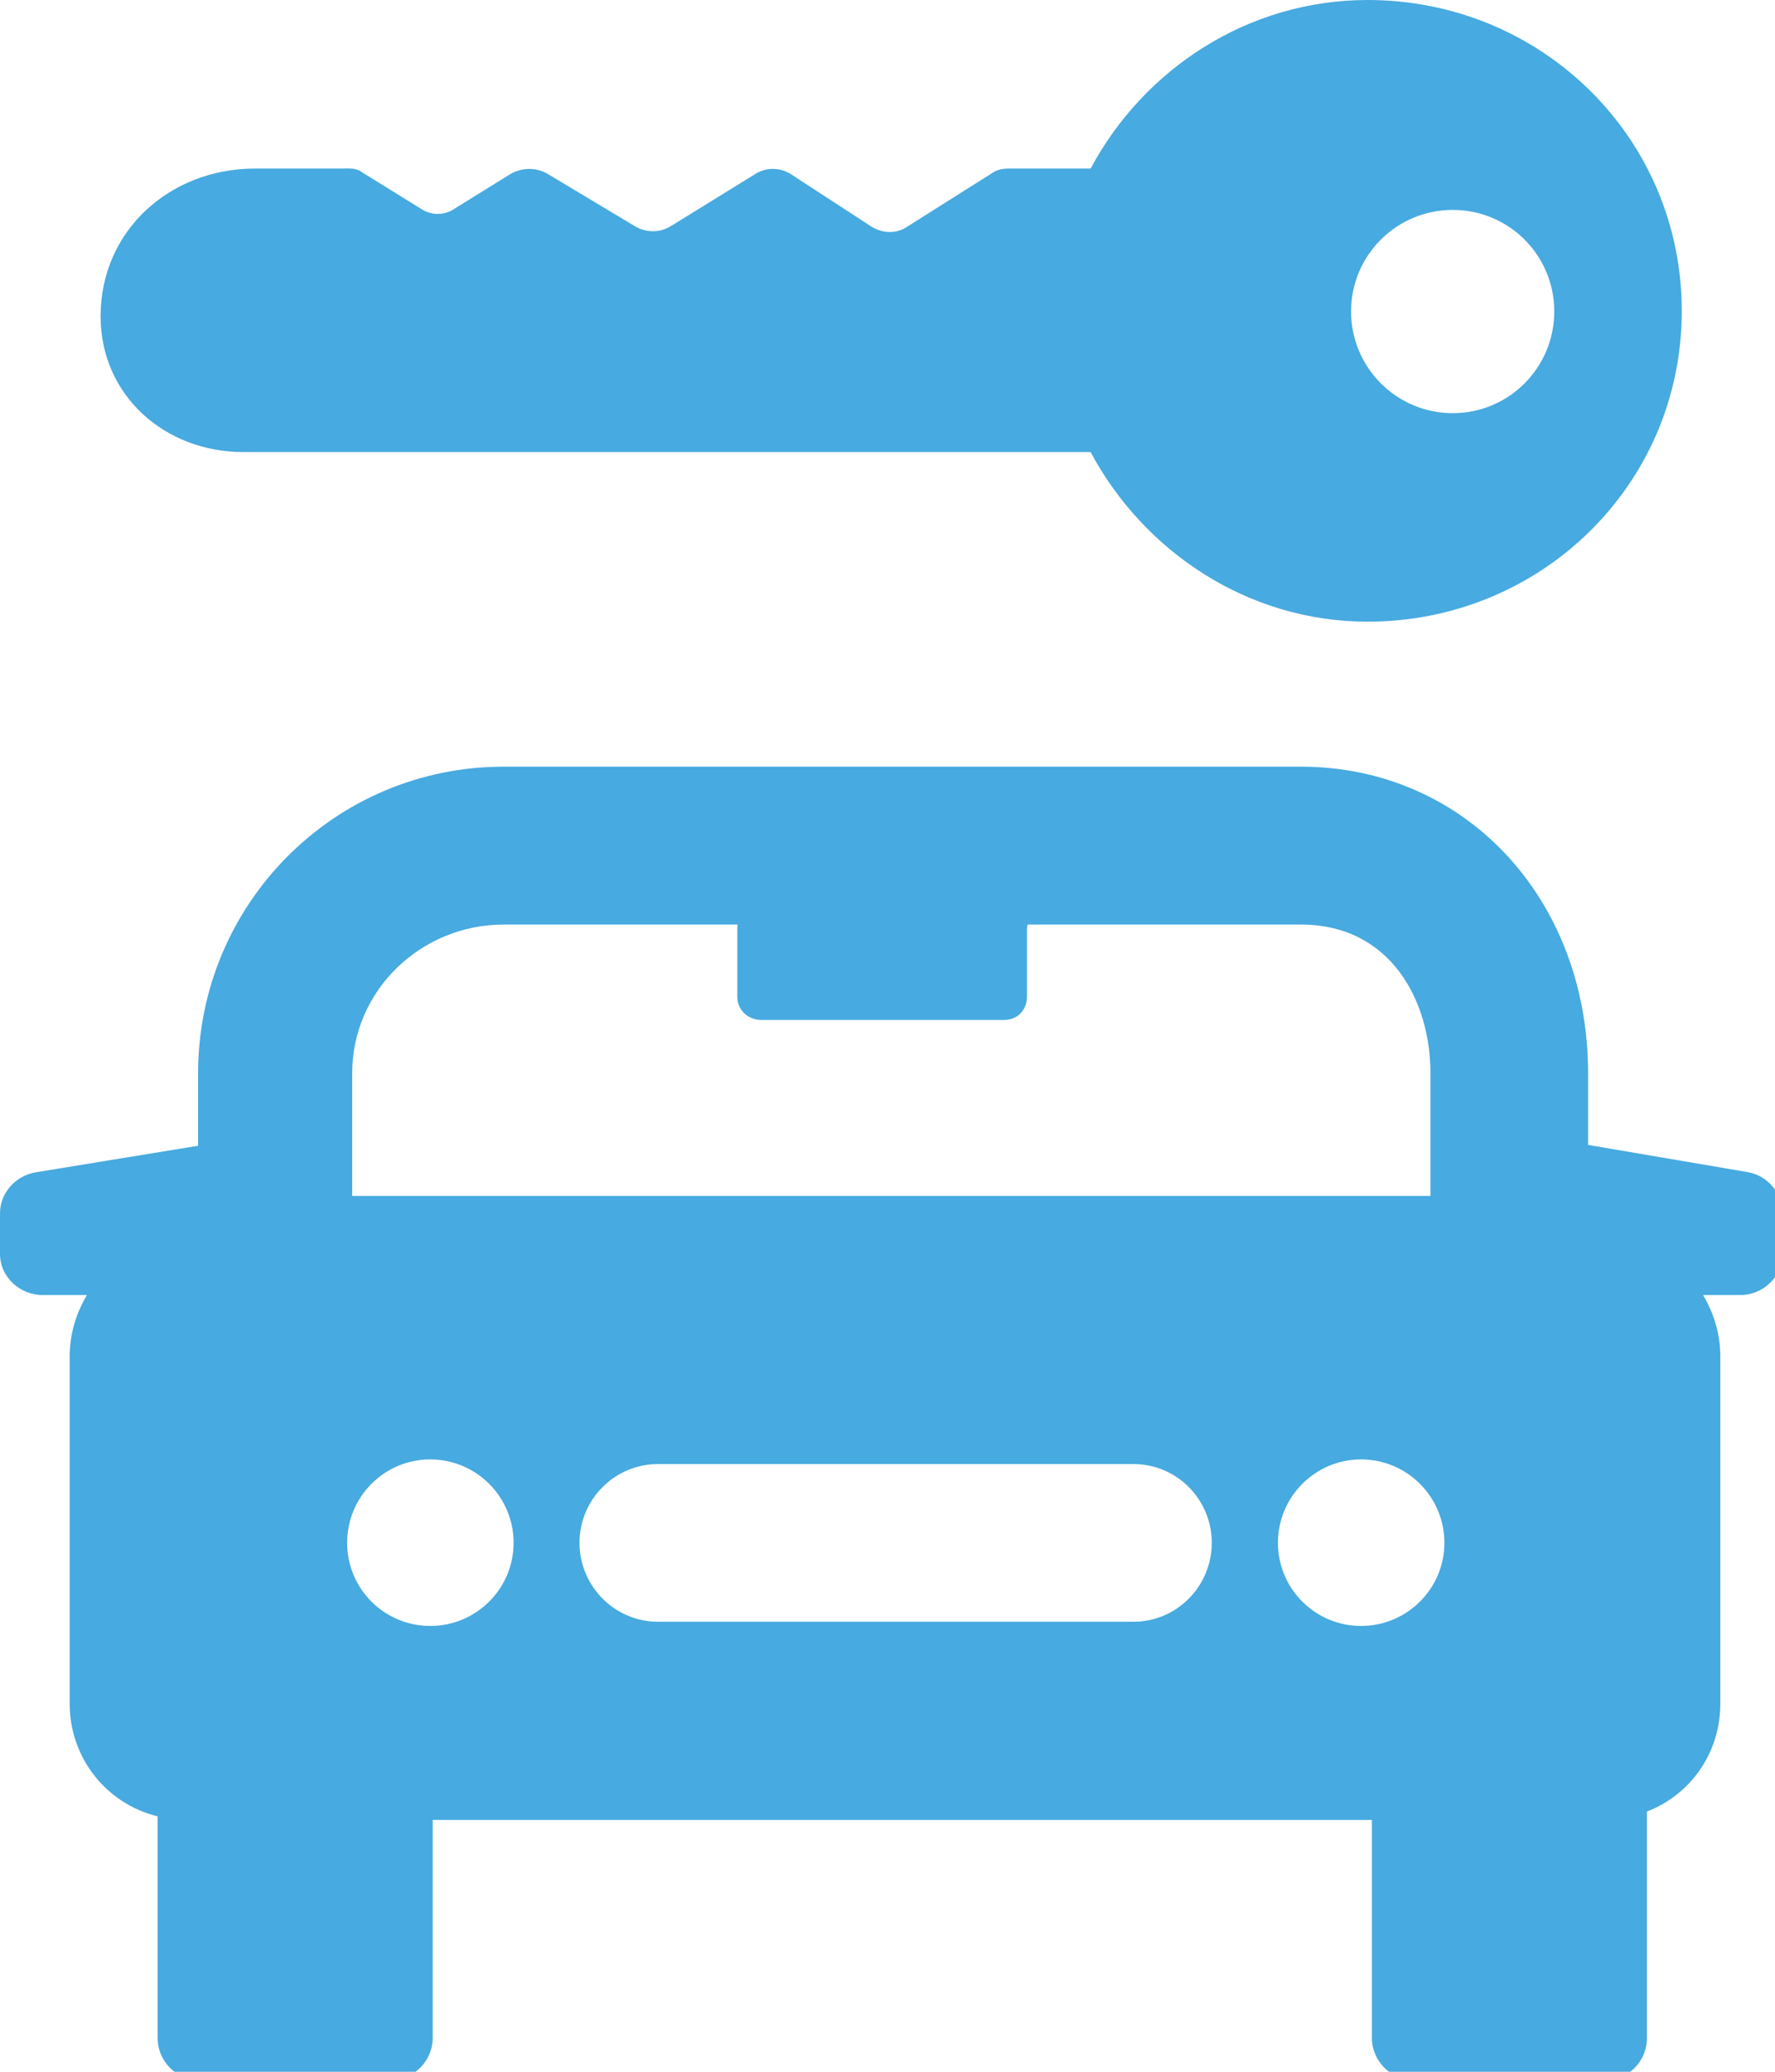 <?xml version="1.0" encoding="utf-8"?>
<!-- Generator: Adobe Illustrator 15.0.0, SVG Export Plug-In  -->
<!DOCTYPE svg PUBLIC "-//W3C//DTD SVG 1.1//EN" "http://www.w3.org/Graphics/SVG/1.1/DTD/svg11.dtd">
<svg version="1.1"
	 xmlns="http://www.w3.org/2000/svg" xmlns:xlink="http://www.w3.org/1999/xlink" xmlns:a="http://ns.adobe.com/AdobeSVGViewerExtensions/3.0/"
	 x="0px" y="0px" width="48px" height="56px" viewBox="0 0 48 56" enable-background="new 0 0 48 56" xml:space="preserve">
<defs>
</defs>
<path fill="#47AAE0" d="M47.257,31.682l-4.312-0.735v-1.938c0-4.729-3.336-8.286-7.767-8.286H13.62
	c-4.574,0-8.263,3.712-8.263,8.286v1.961l-4.389,0.717C0.425,31.777,0,32.244,0,32.793v1.1c0,0.622,0.532,1.112,1.154,1.112H2.35
	c-0.293,0.496-0.466,1.058-0.466,1.662v9.381c0,1.471,0.992,2.708,2.379,3.049v5.997c0,0.616,0.509,1.136,1.124,1.136h5.172
	c0.622,0,1.142-0.52,1.142-1.142v-5.895h25.398v5.895c0,0.622,0.52,1.142,1.142,1.142h5.172c0.622,0,1.124-0.52,1.124-1.142v-6.122
	c1.189-0.46,1.984-1.59,1.984-2.917v-9.387c0-0.605-0.173-1.16-0.466-1.656h0.998c0.622,0,1.148-0.49,1.148-1.112v-1.106
	C48.201,32.244,47.794,31.771,47.257,31.682 M9.524,29.009c0-2.236,1.859-4.018,4.096-4.018h6.331c-0.006,0-0.012,0.048-0.012,0.09
	v1.865c0,0.353,0.287,0.622,0.64,0.622h6.583c0.353,0,0.609-0.27,0.609-0.622v-1.865c0-0.042,0.024-0.09,0.018-0.09h7.39
	c2.428,0,3.504,2.063,3.504,4.018v3.318H9.524V29.009z M11.635,43.95c-1.243,0-2.248-1.006-2.248-2.248
	c0-1.244,1.005-2.254,2.248-2.254s2.254,1.01,2.254,2.254C13.889,42.944,12.878,43.95,11.635,43.95 M30.653,43.836h-12.86
	c-1.172,0-2.122-0.962-2.122-2.134s0.95-2.128,2.122-2.128h12.86c1.172,0,2.116,0.957,2.116,2.128S31.825,43.836,30.653,43.836
	 M34.558,41.702c0-1.244,1.01-2.254,2.248-2.254c1.243,0,2.254,1.01,2.254,2.254c0,1.242-1.011,2.248-2.254,2.248
	C35.567,43.95,34.558,42.944,34.558,41.702"/>
<path fill="#47AAE0" d="M36.984,0c-3.24,0-6.056,1.871-7.491,4.556h-2.015c-0.222,0-0.431-0.018-0.616,0.102l-2.35,1.483
	c-0.287,0.186-0.657,0.167-0.95-0.018l-2.177-1.417c-0.286-0.179-0.651-0.191-0.944-0.013l-2.29,1.413
	c-0.299,0.191-0.682,0.191-0.986,0.006l-2.344-1.405c-0.316-0.191-0.705-0.185-1.022,0l-1.555,0.963
	c-0.257,0.155-0.592,0.149-0.849-0.02L9.764,4.64C9.608,4.532,9.417,4.556,9.226,4.556H6.899c-2.308,0-4.179,1.68-4.179,3.994
	c0,2.128,1.728,3.669,3.856,3.669h22.916c1.436,2.686,4.251,4.585,7.491,4.585c4.688,0,8.496-3.705,8.496-8.398S41.678,0,36.984,0
	 M39.286,11.168c-1.519,0-2.75-1.232-2.75-2.75s1.231-2.744,2.75-2.744c1.52,0,2.745,1.226,2.745,2.744S40.806,11.168,39.286,11.168
	"/>
</svg>
